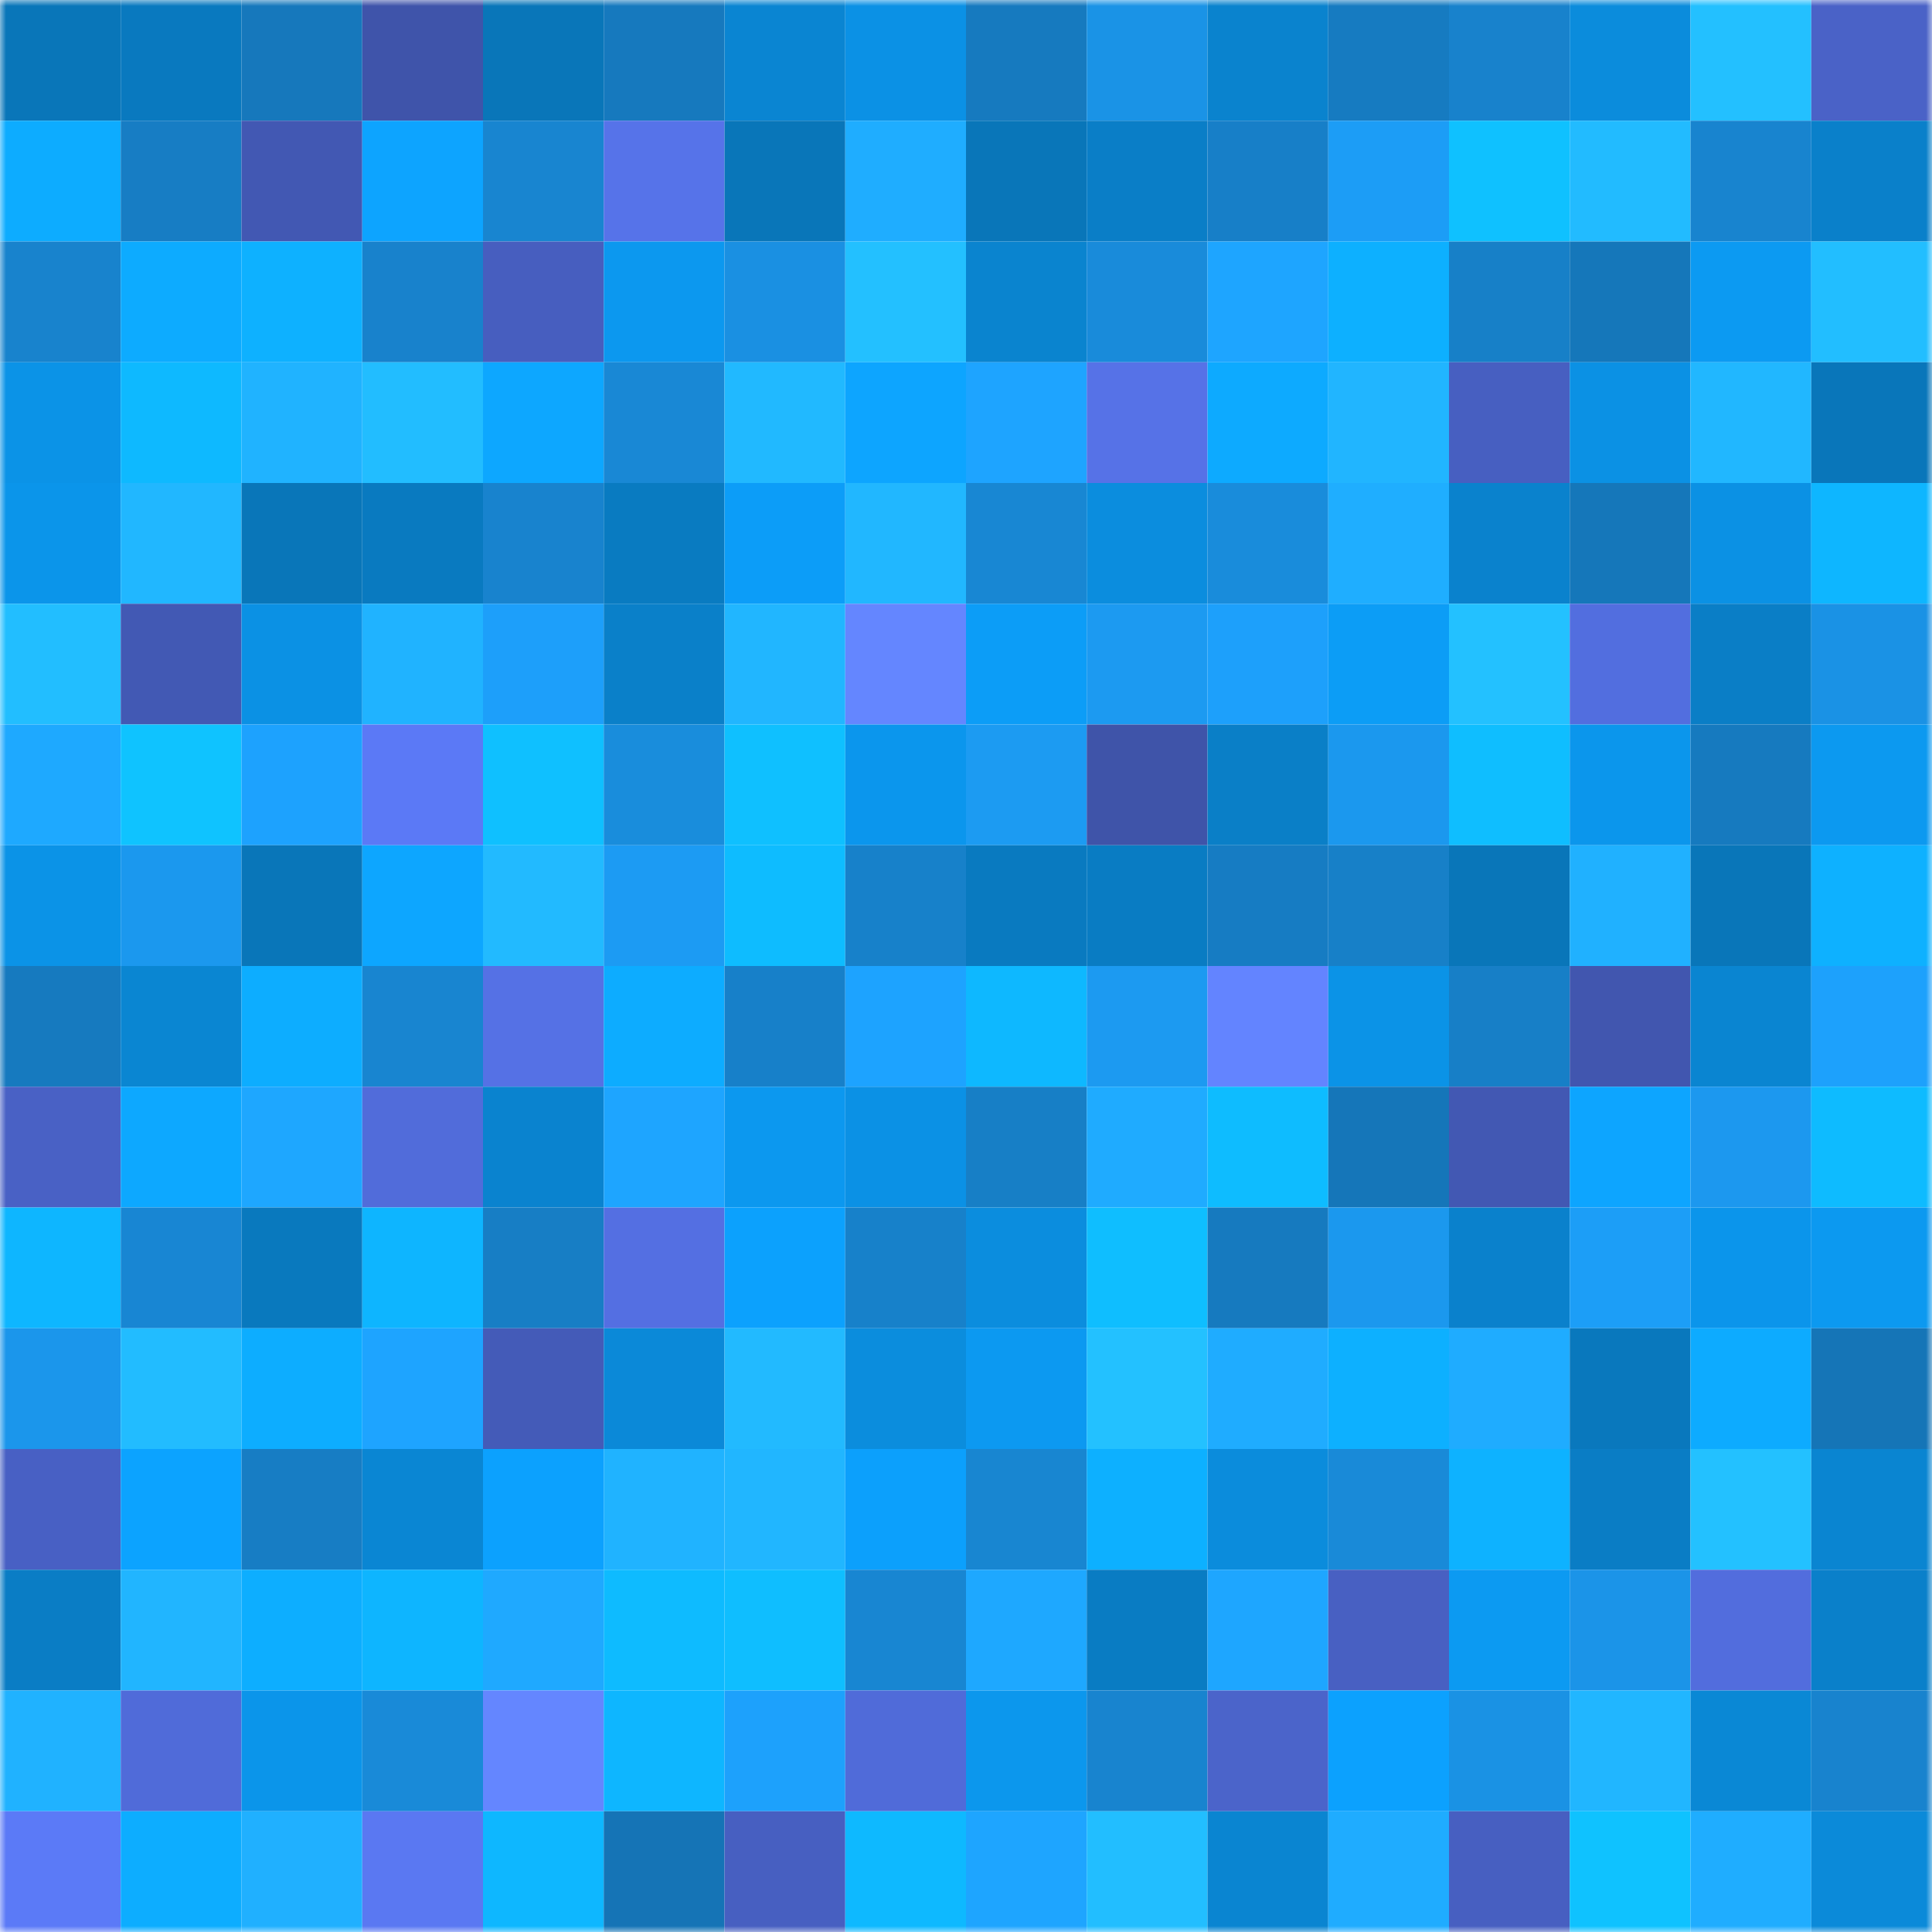 <svg viewBox="0 0 160 160" fill="none" role="img" xmlns="http://www.w3.org/2000/svg" width="240" height="240" name="ens%2Cdogivi.eth"><mask id="1639046125" mask-type="alpha" maskUnits="userSpaceOnUse" x="0" y="0" width="160" height="160"><rect width="160" height="160" fill="#FFFFFF"></rect></mask><g mask="url(#1639046125)"><rect x="0" y="0" width="10" height="10" fill="#0976b9"></rect><rect x="10" y="0" width="10" height="10" fill="#0979bf"></rect><rect x="20" y="0" width="10" height="10" fill="#1678bc"></rect><rect x="30" y="0" width="10" height="10" fill="#3f54aa"></rect><rect x="40" y="0" width="10" height="10" fill="#0976b9"></rect><rect x="50" y="0" width="10" height="10" fill="#1679be"></rect><rect x="60" y="0" width="10" height="10" fill="#0a85d2"></rect><rect x="70" y="0" width="10" height="10" fill="#0b91e5"></rect><rect x="80" y="0" width="10" height="10" fill="#167abf"></rect><rect x="90" y="0" width="10" height="10" fill="#1a93e6"></rect><rect x="100" y="0" width="10" height="10" fill="#0a83ce"></rect><rect x="110" y="0" width="10" height="10" fill="#167bc1"></rect><rect x="120" y="0" width="10" height="10" fill="#1882cc"></rect><rect x="130" y="0" width="10" height="10" fill="#0b8cdc"></rect><rect x="140" y="0" width="10" height="10" fill="#23c0ff"></rect><rect x="150" y="0" width="10" height="10" fill="#4a62c7"></rect><rect x="0" y="10" width="10" height="10" fill="#0dacff"></rect><rect x="10" y="10" width="10" height="10" fill="#177dc4"></rect><rect x="20" y="10" width="10" height="10" fill="#4258b3"></rect><rect x="30" y="10" width="10" height="10" fill="#0da4ff"></rect><rect x="40" y="10" width="10" height="10" fill="#1885d0"></rect><rect x="50" y="10" width="10" height="10" fill="#5673e9"></rect><rect x="60" y="10" width="10" height="10" fill="#0976b9"></rect><rect x="70" y="10" width="10" height="10" fill="#1fadff"></rect><rect x="80" y="10" width="10" height="10" fill="#0976b9"></rect><rect x="90" y="10" width="10" height="10" fill="#0a7ec7"></rect><rect x="100" y="10" width="10" height="10" fill="#177fc8"></rect><rect x="110" y="10" width="10" height="10" fill="#1c9df6"></rect><rect x="120" y="10" width="10" height="10" fill="#0fc1ff"></rect><rect x="130" y="10" width="10" height="10" fill="#22bbff"></rect><rect x="140" y="10" width="10" height="10" fill="#1884cf"></rect><rect x="150" y="10" width="10" height="10" fill="#0a80ca"></rect><rect x="0" y="20" width="10" height="10" fill="#1883cd"></rect><rect x="10" y="20" width="10" height="10" fill="#0dabff"></rect><rect x="20" y="20" width="10" height="10" fill="#0eb1ff"></rect><rect x="30" y="20" width="10" height="10" fill="#1882cc"></rect><rect x="40" y="20" width="10" height="10" fill="#475ebf"></rect><rect x="50" y="20" width="10" height="10" fill="#0c98ef"></rect><rect x="60" y="20" width="10" height="10" fill="#1a90e2"></rect><rect x="70" y="20" width="10" height="10" fill="#23c0ff"></rect><rect x="80" y="20" width="10" height="10" fill="#0a84cf"></rect><rect x="90" y="20" width="10" height="10" fill="#198bda"></rect><rect x="100" y="20" width="10" height="10" fill="#1ea5ff"></rect><rect x="110" y="20" width="10" height="10" fill="#0db0ff"></rect><rect x="120" y="20" width="10" height="10" fill="#1780c8"></rect><rect x="130" y="20" width="10" height="10" fill="#1577ba"></rect><rect x="140" y="20" width="10" height="10" fill="#0c9af2"></rect><rect x="150" y="20" width="10" height="10" fill="#22beff"></rect><rect x="0" y="30" width="10" height="10" fill="#0b93e7"></rect><rect x="10" y="30" width="10" height="10" fill="#0eb9ff"></rect><rect x="20" y="30" width="10" height="10" fill="#20b3ff"></rect><rect x="30" y="30" width="10" height="10" fill="#22bdff"></rect><rect x="40" y="30" width="10" height="10" fill="#0da7ff"></rect><rect x="50" y="30" width="10" height="10" fill="#1988d5"></rect><rect x="60" y="30" width="10" height="10" fill="#21b9ff"></rect><rect x="70" y="30" width="10" height="10" fill="#0da5ff"></rect><rect x="80" y="30" width="10" height="10" fill="#1ea4ff"></rect><rect x="90" y="30" width="10" height="10" fill="#5672e7"></rect><rect x="100" y="30" width="10" height="10" fill="#0daaff"></rect><rect x="110" y="30" width="10" height="10" fill="#21b5ff"></rect><rect x="120" y="30" width="10" height="10" fill="#475fc1"></rect><rect x="130" y="30" width="10" height="10" fill="#0b91e4"></rect><rect x="140" y="30" width="10" height="10" fill="#21b7ff"></rect><rect x="150" y="30" width="10" height="10" fill="#0976ba"></rect><rect x="0" y="40" width="10" height="10" fill="#0b95ea"></rect><rect x="10" y="40" width="10" height="10" fill="#21b7ff"></rect><rect x="20" y="40" width="10" height="10" fill="#0976b9"></rect><rect x="30" y="40" width="10" height="10" fill="#097ac0"></rect><rect x="40" y="40" width="10" height="10" fill="#1883ce"></rect><rect x="50" y="40" width="10" height="10" fill="#097bc1"></rect><rect x="60" y="40" width="10" height="10" fill="#0c9df8"></rect><rect x="70" y="40" width="10" height="10" fill="#21b7ff"></rect><rect x="80" y="40" width="10" height="10" fill="#1887d3"></rect><rect x="90" y="40" width="10" height="10" fill="#0b8dde"></rect><rect x="100" y="40" width="10" height="10" fill="#198cdb"></rect><rect x="110" y="40" width="10" height="10" fill="#1faeff"></rect><rect x="120" y="40" width="10" height="10" fill="#0a82cd"></rect><rect x="130" y="40" width="10" height="10" fill="#1577ba"></rect><rect x="140" y="40" width="10" height="10" fill="#0b91e4"></rect><rect x="150" y="40" width="10" height="10" fill="#0eb6ff"></rect><rect x="0" y="50" width="10" height="10" fill="#22beff"></rect><rect x="10" y="50" width="10" height="10" fill="#4259b4"></rect><rect x="20" y="50" width="10" height="10" fill="#0b91e4"></rect><rect x="30" y="50" width="10" height="10" fill="#20b3ff"></rect><rect x="40" y="50" width="10" height="10" fill="#1d9ffa"></rect><rect x="50" y="50" width="10" height="10" fill="#0a80c9"></rect><rect x="60" y="50" width="10" height="10" fill="#21b6ff"></rect><rect x="70" y="50" width="10" height="10" fill="#6486ff"></rect><rect x="80" y="50" width="10" height="10" fill="#0c9df7"></rect><rect x="90" y="50" width="10" height="10" fill="#1c9af1"></rect><rect x="100" y="50" width="10" height="10" fill="#1da0fb"></rect><rect x="110" y="50" width="10" height="10" fill="#0c9df6"></rect><rect x="120" y="50" width="10" height="10" fill="#23c1ff"></rect><rect x="130" y="50" width="10" height="10" fill="#526edf"></rect><rect x="140" y="50" width="10" height="10" fill="#0a7ec6"></rect><rect x="150" y="50" width="10" height="10" fill="#1a92e5"></rect><rect x="0" y="60" width="10" height="10" fill="#1ea9ff"></rect><rect x="10" y="60" width="10" height="10" fill="#0fc3ff"></rect><rect x="20" y="60" width="10" height="10" fill="#1da2fe"></rect><rect x="30" y="60" width="10" height="10" fill="#5b79f6"></rect><rect x="40" y="60" width="10" height="10" fill="#0fc0ff"></rect><rect x="50" y="60" width="10" height="10" fill="#198ddc"></rect><rect x="60" y="60" width="10" height="10" fill="#0fc0ff"></rect><rect x="70" y="60" width="10" height="10" fill="#0b96ed"></rect><rect x="80" y="60" width="10" height="10" fill="#1c9bf2"></rect><rect x="90" y="60" width="10" height="10" fill="#3f54a9"></rect><rect x="100" y="60" width="10" height="10" fill="#0a7fc7"></rect><rect x="110" y="60" width="10" height="10" fill="#1b98ee"></rect><rect x="120" y="60" width="10" height="10" fill="#0fbeff"></rect><rect x="130" y="60" width="10" height="10" fill="#0b96ec"></rect><rect x="140" y="60" width="10" height="10" fill="#167abf"></rect><rect x="150" y="60" width="10" height="10" fill="#0c99f0"></rect><rect x="0" y="70" width="10" height="10" fill="#0b93e7"></rect><rect x="10" y="70" width="10" height="10" fill="#1b98ee"></rect><rect x="20" y="70" width="10" height="10" fill="#0976b9"></rect><rect x="30" y="70" width="10" height="10" fill="#0da6ff"></rect><rect x="40" y="70" width="10" height="10" fill="#22baff"></rect><rect x="50" y="70" width="10" height="10" fill="#1c9bf3"></rect><rect x="60" y="70" width="10" height="10" fill="#0ebcff"></rect><rect x="70" y="70" width="10" height="10" fill="#1781ca"></rect><rect x="80" y="70" width="10" height="10" fill="#097ac0"></rect><rect x="90" y="70" width="10" height="10" fill="#097cc3"></rect><rect x="100" y="70" width="10" height="10" fill="#167cc3"></rect><rect x="110" y="70" width="10" height="10" fill="#1780c8"></rect><rect x="120" y="70" width="10" height="10" fill="#0976b9"></rect><rect x="130" y="70" width="10" height="10" fill="#20b1ff"></rect><rect x="140" y="70" width="10" height="10" fill="#0976b9"></rect><rect x="150" y="70" width="10" height="10" fill="#0eb1ff"></rect><rect x="0" y="80" width="10" height="10" fill="#167abf"></rect><rect x="10" y="80" width="10" height="10" fill="#0a86d2"></rect><rect x="20" y="80" width="10" height="10" fill="#0dadff"></rect><rect x="30" y="80" width="10" height="10" fill="#1885d0"></rect><rect x="40" y="80" width="10" height="10" fill="#5571e5"></rect><rect x="50" y="80" width="10" height="10" fill="#0dacff"></rect><rect x="60" y="80" width="10" height="10" fill="#1780c9"></rect><rect x="70" y="80" width="10" height="10" fill="#1da3ff"></rect><rect x="80" y="80" width="10" height="10" fill="#0eb8ff"></rect><rect x="90" y="80" width="10" height="10" fill="#1c9af1"></rect><rect x="100" y="80" width="10" height="10" fill="#6384ff"></rect><rect x="110" y="80" width="10" height="10" fill="#0b93e7"></rect><rect x="120" y="80" width="10" height="10" fill="#177fc7"></rect><rect x="130" y="80" width="10" height="10" fill="#4156af"></rect><rect x="140" y="80" width="10" height="10" fill="#0a85d1"></rect><rect x="150" y="80" width="10" height="10" fill="#1da1fc"></rect><rect x="0" y="90" width="10" height="10" fill="#4961c5"></rect><rect x="10" y="90" width="10" height="10" fill="#0da8ff"></rect><rect x="20" y="90" width="10" height="10" fill="#1ea7ff"></rect><rect x="30" y="90" width="10" height="10" fill="#516cda"></rect><rect x="40" y="90" width="10" height="10" fill="#0a83cf"></rect><rect x="50" y="90" width="10" height="10" fill="#1ea5ff"></rect><rect x="60" y="90" width="10" height="10" fill="#0c98ef"></rect><rect x="70" y="90" width="10" height="10" fill="#0b91e5"></rect><rect x="80" y="90" width="10" height="10" fill="#177fc6"></rect><rect x="90" y="90" width="10" height="10" fill="#1fabff"></rect><rect x="100" y="90" width="10" height="10" fill="#0ebcff"></rect><rect x="110" y="90" width="10" height="10" fill="#1576b9"></rect><rect x="120" y="90" width="10" height="10" fill="#4258b3"></rect><rect x="130" y="90" width="10" height="10" fill="#0da5ff"></rect><rect x="140" y="90" width="10" height="10" fill="#1c98ef"></rect><rect x="150" y="90" width="10" height="10" fill="#0ebbff"></rect><rect x="0" y="100" width="10" height="10" fill="#0eb6ff"></rect><rect x="10" y="100" width="10" height="10" fill="#1886d3"></rect><rect x="20" y="100" width="10" height="10" fill="#0979be"></rect><rect x="30" y="100" width="10" height="10" fill="#0eb5ff"></rect><rect x="40" y="100" width="10" height="10" fill="#177ec5"></rect><rect x="50" y="100" width="10" height="10" fill="#546fe2"></rect><rect x="60" y="100" width="10" height="10" fill="#0ca1fd"></rect><rect x="70" y="100" width="10" height="10" fill="#1781ca"></rect><rect x="80" y="100" width="10" height="10" fill="#0b8dde"></rect><rect x="90" y="100" width="10" height="10" fill="#0fbeff"></rect><rect x="100" y="100" width="10" height="10" fill="#167abf"></rect><rect x="110" y="100" width="10" height="10" fill="#1b98ee"></rect><rect x="120" y="100" width="10" height="10" fill="#0a81cc"></rect><rect x="130" y="100" width="10" height="10" fill="#1c9ef7"></rect><rect x="140" y="100" width="10" height="10" fill="#0b95eb"></rect><rect x="150" y="100" width="10" height="10" fill="#0c99f0"></rect><rect x="0" y="110" width="10" height="10" fill="#1b96eb"></rect><rect x="10" y="110" width="10" height="10" fill="#22bcff"></rect><rect x="20" y="110" width="10" height="10" fill="#0dadff"></rect><rect x="30" y="110" width="10" height="10" fill="#1ea4ff"></rect><rect x="40" y="110" width="10" height="10" fill="#445bb8"></rect><rect x="50" y="110" width="10" height="10" fill="#0b89d8"></rect><rect x="60" y="110" width="10" height="10" fill="#22baff"></rect><rect x="70" y="110" width="10" height="10" fill="#0b8ddd"></rect><rect x="80" y="110" width="10" height="10" fill="#0c99f1"></rect><rect x="90" y="110" width="10" height="10" fill="#23c1ff"></rect><rect x="100" y="110" width="10" height="10" fill="#1facff"></rect><rect x="110" y="110" width="10" height="10" fill="#0db0ff"></rect><rect x="120" y="110" width="10" height="10" fill="#1facff"></rect><rect x="130" y="110" width="10" height="10" fill="#0978bd"></rect><rect x="140" y="110" width="10" height="10" fill="#0dabff"></rect><rect x="150" y="110" width="10" height="10" fill="#1575b7"></rect><rect x="0" y="120" width="10" height="10" fill="#4860c4"></rect><rect x="10" y="120" width="10" height="10" fill="#0ca3ff"></rect><rect x="20" y="120" width="10" height="10" fill="#177dc4"></rect><rect x="30" y="120" width="10" height="10" fill="#0a86d3"></rect><rect x="40" y="120" width="10" height="10" fill="#0ca1fe"></rect><rect x="50" y="120" width="10" height="10" fill="#20b3ff"></rect><rect x="60" y="120" width="10" height="10" fill="#21b6ff"></rect><rect x="70" y="120" width="10" height="10" fill="#0ca0fc"></rect><rect x="80" y="120" width="10" height="10" fill="#1886d1"></rect><rect x="90" y="120" width="10" height="10" fill="#0db0ff"></rect><rect x="100" y="120" width="10" height="10" fill="#0b8cdc"></rect><rect x="110" y="120" width="10" height="10" fill="#198ad8"></rect><rect x="120" y="120" width="10" height="10" fill="#0eb2ff"></rect><rect x="130" y="120" width="10" height="10" fill="#0a7dc5"></rect><rect x="140" y="120" width="10" height="10" fill="#23c1ff"></rect><rect x="150" y="120" width="10" height="10" fill="#0a85d1"></rect><rect x="0" y="130" width="10" height="10" fill="#0a7dc5"></rect><rect x="10" y="130" width="10" height="10" fill="#21b5ff"></rect><rect x="20" y="130" width="10" height="10" fill="#0daeff"></rect><rect x="30" y="130" width="10" height="10" fill="#0eb5ff"></rect><rect x="40" y="130" width="10" height="10" fill="#1fa9ff"></rect><rect x="50" y="130" width="10" height="10" fill="#0ebbff"></rect><rect x="60" y="130" width="10" height="10" fill="#0fbeff"></rect><rect x="70" y="130" width="10" height="10" fill="#1886d2"></rect><rect x="80" y="130" width="10" height="10" fill="#1ea8ff"></rect><rect x="90" y="130" width="10" height="10" fill="#097cc3"></rect><rect x="100" y="130" width="10" height="10" fill="#1ea6ff"></rect><rect x="110" y="130" width="10" height="10" fill="#4860c2"></rect><rect x="120" y="130" width="10" height="10" fill="#0c9af2"></rect><rect x="130" y="130" width="10" height="10" fill="#1b94e8"></rect><rect x="140" y="130" width="10" height="10" fill="#526ddd"></rect><rect x="150" y="130" width="10" height="10" fill="#0a80ca"></rect><rect x="0" y="140" width="10" height="10" fill="#20b2ff"></rect><rect x="10" y="140" width="10" height="10" fill="#506bd9"></rect><rect x="20" y="140" width="10" height="10" fill="#0b95ea"></rect><rect x="30" y="140" width="10" height="10" fill="#198ad8"></rect><rect x="40" y="140" width="10" height="10" fill="#6486ff"></rect><rect x="50" y="140" width="10" height="10" fill="#0eb6ff"></rect><rect x="60" y="140" width="10" height="10" fill="#1da1fc"></rect><rect x="70" y="140" width="10" height="10" fill="#506bd9"></rect><rect x="80" y="140" width="10" height="10" fill="#0c97ed"></rect><rect x="90" y="140" width="10" height="10" fill="#1884cf"></rect><rect x="100" y="140" width="10" height="10" fill="#4b64ca"></rect><rect x="110" y="140" width="10" height="10" fill="#0ca1fe"></rect><rect x="120" y="140" width="10" height="10" fill="#1a92e4"></rect><rect x="130" y="140" width="10" height="10" fill="#21b6ff"></rect><rect x="140" y="140" width="10" height="10" fill="#0a88d5"></rect><rect x="150" y="140" width="10" height="10" fill="#1883ce"></rect><rect x="0" y="150" width="10" height="10" fill="#5b7af7"></rect><rect x="10" y="150" width="10" height="10" fill="#0dadff"></rect><rect x="20" y="150" width="10" height="10" fill="#20b0ff"></rect><rect x="30" y="150" width="10" height="10" fill="#5a78f2"></rect><rect x="40" y="150" width="10" height="10" fill="#0eb7ff"></rect><rect x="50" y="150" width="10" height="10" fill="#1574b6"></rect><rect x="60" y="150" width="10" height="10" fill="#475fc1"></rect><rect x="70" y="150" width="10" height="10" fill="#0eb9ff"></rect><rect x="80" y="150" width="10" height="10" fill="#1ea5ff"></rect><rect x="90" y="150" width="10" height="10" fill="#22beff"></rect><rect x="100" y="150" width="10" height="10" fill="#0a85d1"></rect><rect x="110" y="150" width="10" height="10" fill="#1facff"></rect><rect x="120" y="150" width="10" height="10" fill="#475fc1"></rect><rect x="130" y="150" width="10" height="10" fill="#0fc2ff"></rect><rect x="140" y="150" width="10" height="10" fill="#1fadff"></rect><rect x="150" y="150" width="10" height="10" fill="#0b8ad9"></rect></g></svg>